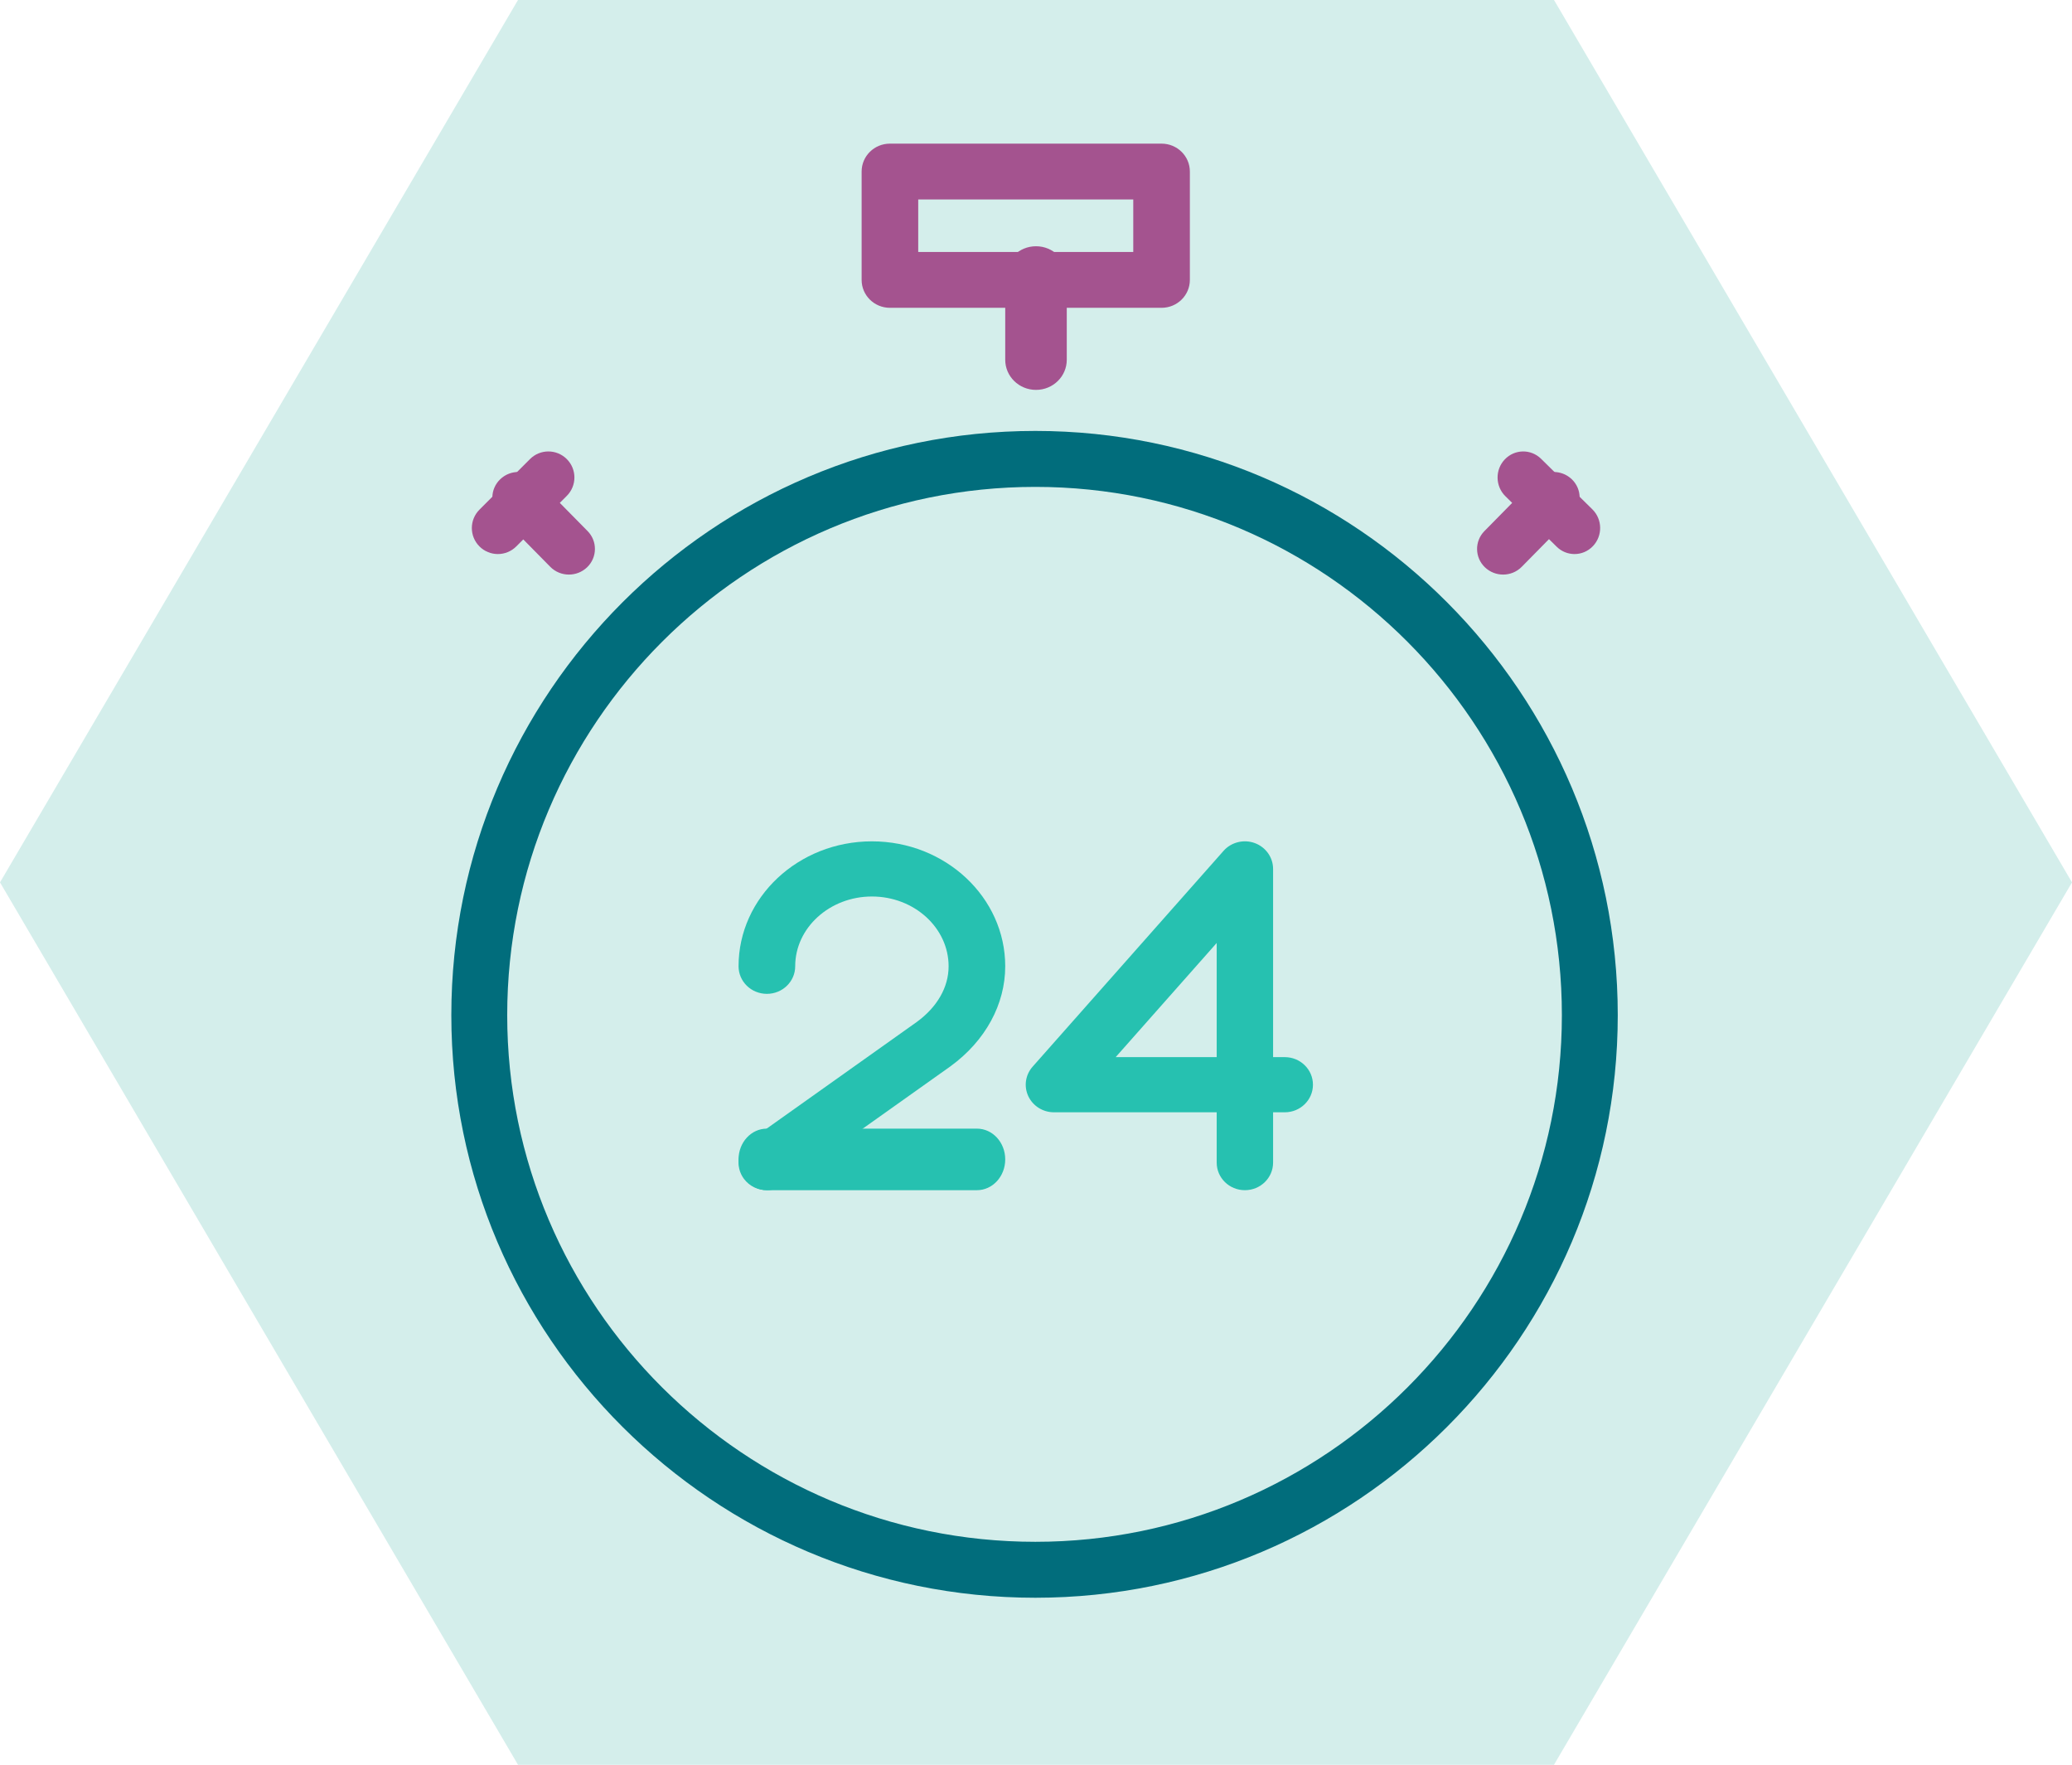<?xml version="1.0" encoding="UTF-8"?>
<svg width="101px" height="86px" viewBox="0 0 101 86" version="1.1" xmlns="http://www.w3.org/2000/svg" xmlns:xlink="http://www.w3.org/1999/xlink">
    <title>Group 54</title>
    <g id="Page-1" stroke="none" stroke-width="1" fill="none" fill-rule="evenodd">
        <g id="TUB-5" transform="translate(-258, -6660)">
            <g id="Group-57" transform="translate(216, 6432)">
                <g id="Group-54" transform="translate(42, 228)">
                    <polygon id="Stroke-7" fill="#D4EEEB" style="mix-blend-mode: multiply;" points="75.75 0 25.25 0 0 43 25.25 86 75.75 86 101 43"></polygon>
                    <g id="Group-17" transform="translate(22, 7)">
                        <path d="M15.382,51 C14.956,51 14.536,50.81 14.264,50.449 C13.817,49.849 13.951,49.007 14.567,48.571 L22.694,42.798 C23.685,42.074 24.24,41.108 24.24,40.088 C24.24,38.214 22.562,36.688 20.502,36.688 C18.442,36.688 16.762,38.214 16.762,40.088 C16.762,40.83 16.146,41.432 15.382,41.432 C14.617,41.432 14.001,40.83 14.001,40.088 C14.001,36.731 16.916,34 20.502,34 C24.085,34 27,36.731 27,40.088 C27,41.947 26.031,43.722 24.338,44.958 L16.196,50.741 C15.95,50.916 15.664,51 15.382,51" id="Fill-1" fill="#26C1B0"></path>
                        <path d="M25.62,51 L15.38,51 C14.616,51 14,50.328 14,49.5 C14,48.672 14.616,48 15.38,48 L25.62,48 C26.384,48 27,48.672 27,49.5 C27,50.328 26.384,51 25.62,51" id="Fill-3" fill="#26C1B0"></path>
                        <path d="M32.384,44.516 L37.308,44.516 L37.308,38.953 L32.384,44.516 Z M38.683,51 C37.921,51 37.308,50.398 37.308,49.656 L37.308,47.204 L29.376,47.204 C28.838,47.204 28.35,46.898 28.124,46.418 C27.901,45.94 27.982,45.379 28.336,44.98 L37.642,34.464 C38.016,34.039 38.629,33.889 39.162,34.084 C39.7,34.28 40.057,34.783 40.057,35.344 L40.057,44.516 L40.626,44.516 C41.387,44.516 42,45.118 42,45.86 C42,46.602 41.387,47.204 40.626,47.204 L40.057,47.204 L40.057,49.656 C40.057,50.398 39.443,51 38.683,51 L38.683,51 Z" id="Fill-5" fill="#26C1B0"></path>
                        <g id="Group-9" transform="translate(0, 14)" fill="#016D7C">
                            <path d="M28.469,2.727 C14.273,2.727 2.724,14.276 2.724,28.471 C2.724,42.621 14.273,54.135 28.469,54.135 C42.621,54.135 54.134,42.621 54.134,28.471 C54.134,14.276 42.621,2.727 28.469,2.727 M28.469,56.861 C12.77,56.861 -0,44.126 -0,28.471 C-0,12.772 12.77,9.59232693e-14 28.469,9.59232693e-14 C44.124,9.59232693e-14 56.858,12.772 56.858,28.471 C56.858,44.126 44.124,56.861 28.469,56.861" id="Fill-7"></path>
                        </g>
                        <path d="M22.759,5.279 L33.241,5.279 L33.241,2.72 L22.759,2.72 L22.759,5.279 Z M34.62,8 L21.379,8 C20.616,8 20,7.391 20,6.64 L20,1.36 C20,0.609 20.616,0 21.379,0 L34.62,0 C35.384,0 36,0.609 36,1.36 L36,6.64 C36,7.391 35.384,8 34.62,8 L34.62,8 Z" id="Fill-10" fill="#A4538F"></path>
                        <path d="M28.5,12 C27.669,12 27,11.342 27,10.531 L27,6.469 C27,5.658 27.669,5 28.5,5 C29.331,5 30,5.658 30,6.469 L30,10.531 C30,11.342 29.331,12 28.5,12" id="Fill-12" fill="#A4538F"></path>
                        <path d="M5.731,21 C5.4,21 5.071,20.874 4.821,20.62 L2.358,18.121 C1.87,17.625 1.883,16.834 2.384,16.354 C2.885,15.873 3.687,15.883 4.179,16.381 L6.642,18.88 C7.13,19.375 7.117,20.167 6.616,20.647 C6.369,20.882 6.05,21 5.731,21" id="Fill-13" fill="#A4538F"></path>
                        <path d="M2.27,20 C1.946,20 1.621,19.877 1.372,19.629 C0.876,19.134 0.876,18.331 1.372,17.836 L3.833,15.373 C4.327,14.877 5.129,14.875 5.628,15.372 C6.124,15.866 6.124,16.67 5.628,17.165 L3.167,19.627 C2.92,19.875 2.593,20 2.27,20" id="Fill-14" fill="#A4538F"></path>
                        <path d="M51.269,21 C50.95,21 50.631,20.882 50.384,20.647 C49.883,20.167 49.87,19.375 50.359,18.88 L52.821,16.38 C53.31,15.883 54.112,15.873 54.616,16.353 C55.117,16.833 55.13,17.625 54.641,18.12 L52.179,20.62 C51.929,20.874 51.6,21 51.269,21" id="Fill-15" fill="#A4538F"></path>
                        <path d="M54.75,20 C54.436,20 54.122,19.881 53.879,19.641 L51.378,17.179 C50.884,16.692 50.872,15.888 51.353,15.386 C51.835,14.882 52.625,14.87 53.121,15.359 L55.621,17.822 C56.115,18.309 56.128,19.112 55.647,19.614 C55.401,19.872 55.077,20 54.75,20" id="Fill-16" fill="#A4538F"></path>
                    </g>
                </g>
            </g>
        </g>
    </g>
</svg>